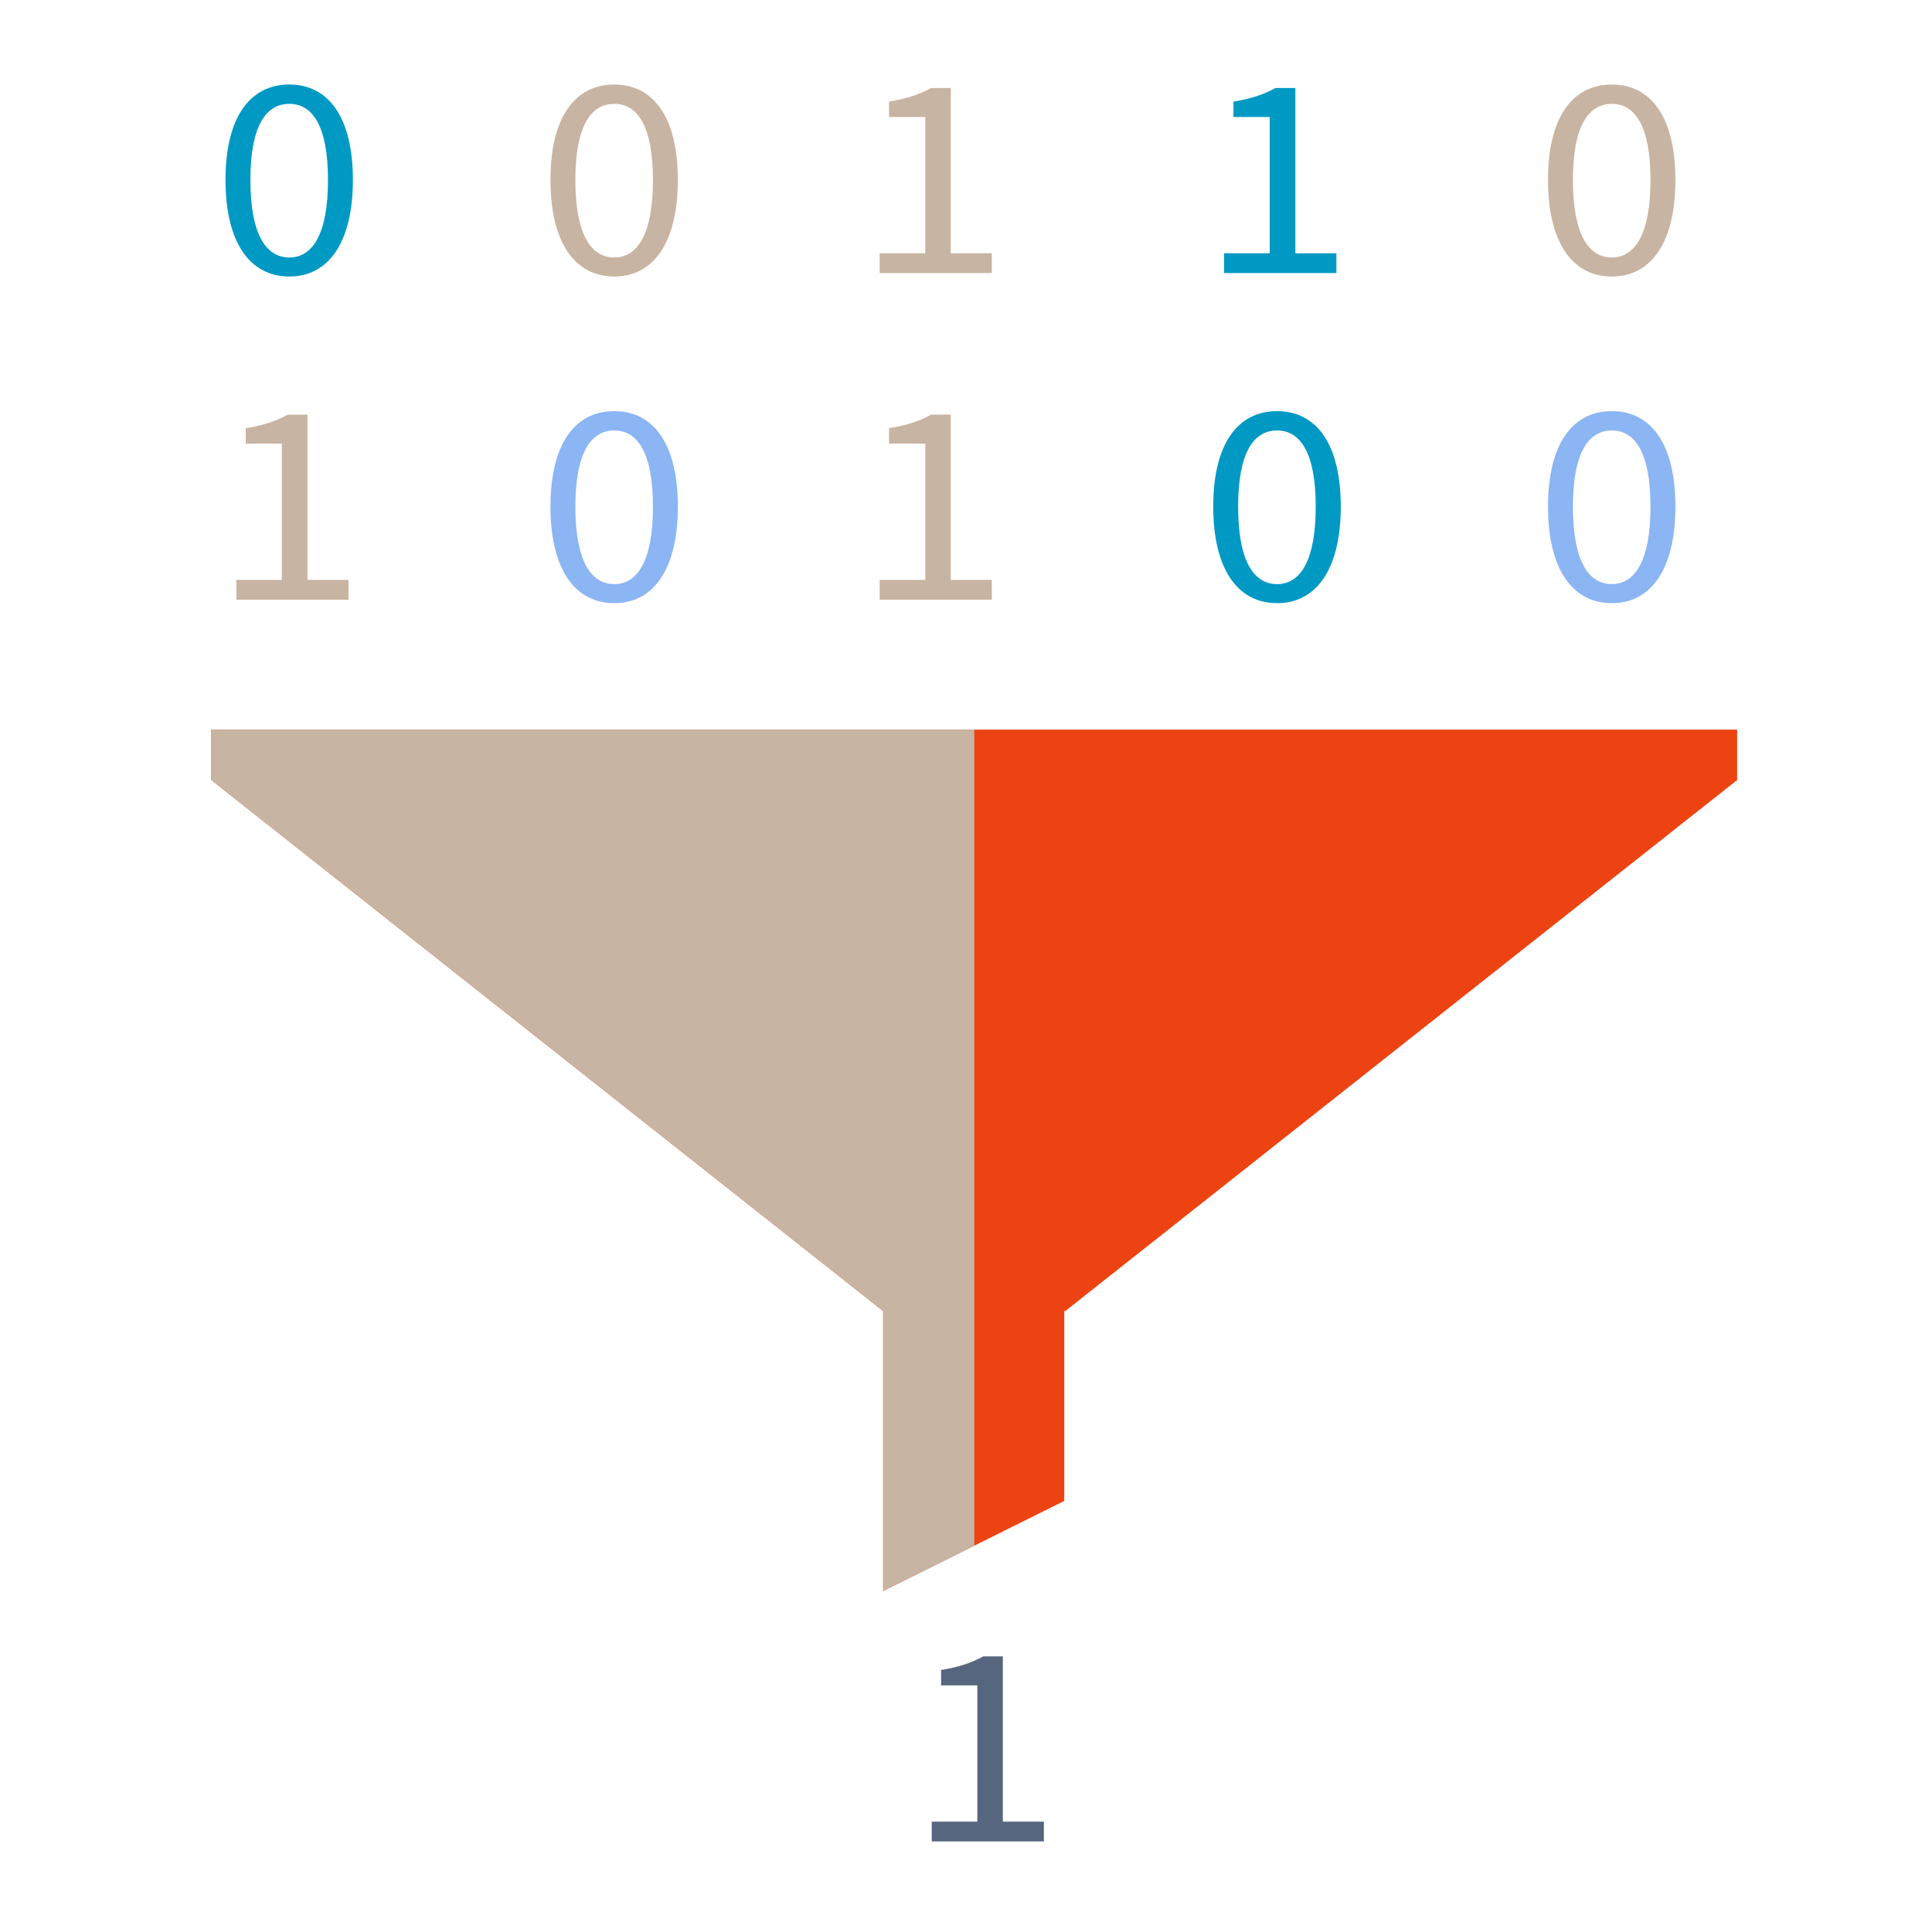 <?xml version="1.0" encoding="utf-8"?>
<!-- Generator: Adobe Illustrator 23.1.1, SVG Export Plug-In . SVG Version: 6.00 Build 0)  -->
<svg version="1.1" id="Layer_1" xmlns="http://www.w3.org/2000/svg" xmlns:xlink="http://www.w3.org/1999/xlink" x="0px" y="0px"
	 viewBox="0 0 128 128" style="enable-background:new 0 0 128 128;" xml:space="preserve">
<style type="text/css">
	.st0{fill:#57667F;}
	.st1{fill:#0099C4;}
	.st2{fill:#C8B4A2;}
	.st3{fill:#8BB5F3;}
	.st4{fill:#ED4313;}
</style>
<g>
	<g>
		<g>
			<path class="st0" d="M66.44,109.74h-1.3c-0.72,0.4-1.59,0.71-2.79,0.9v1.02h2.4v9.03h-3.02V122h7.43v-1.31h-2.72V109.74z"/>
		</g>
	</g>
	<g>
		<g>
			<g>
				<path class="st1" d="M19.17,5.6c-2.64,0-4.23,2.21-4.23,6.32s1.59,6.4,4.23,6.4c2.62,0,4.21-2.29,4.21-6.4S21.79,5.6,19.17,5.6z
					 M19.17,17.06c-1.55,0-2.58-1.54-2.58-5.13c0-3.59,1.03-5.05,2.58-5.05c1.53,0,2.56,1.46,2.56,5.05
					C21.73,15.52,20.7,17.06,19.17,17.06z"/>
			</g>
		</g>
		<g>
			<g>
				<path class="st2" d="M62.99,5.83h-1.3c-0.72,0.4-1.59,0.71-2.79,0.9v1.02h2.4v9.03h-3.02v1.31h7.43v-1.31h-2.72V5.83z"/>
			</g>
		</g>
		<g>
			<path class="st1" d="M85.81,5.83h-1.3c-0.72,0.4-1.59,0.71-2.79,0.9v1.02h2.4v9.03H81.1v1.31h7.44v-1.31h-2.72V5.83z"/>
		</g>
		<g>
			<g>
				<path class="st2" d="M40.7,5.6c-2.64,0-4.23,2.21-4.23,6.32s1.59,6.4,4.23,6.4c2.62,0,4.21-2.29,4.21-6.4S43.32,5.6,40.7,5.6z
					 M40.7,17.06c-1.55,0-2.58-1.54-2.58-5.13c0-3.59,1.03-5.05,2.58-5.05c1.53,0,2.56,1.46,2.56,5.05
					C43.26,15.52,42.23,17.06,40.7,17.06z"/>
			</g>
		</g>
		<g>
			<g>
				<path class="st2" d="M106.79,5.6c-2.64,0-4.23,2.21-4.23,6.32s1.59,6.4,4.23,6.4c2.62,0,4.21-2.29,4.21-6.4
					S109.41,5.6,106.79,5.6z M106.79,17.06c-1.55,0-2.58-1.54-2.58-5.13c0-3.59,1.03-5.05,2.58-5.05c1.53,0,2.56,1.46,2.56,5.05
					C109.35,15.52,108.31,17.06,106.79,17.06z"/>
			</g>
		</g>
		<g>
			<g>
				<path class="st2" d="M20.37,27.47h-1.3c-0.72,0.4-1.59,0.71-2.79,0.9v1.02h2.39v9.03h-3.01v1.31h7.43v-1.31h-2.72V27.47z"/>
			</g>
		</g>
		<g>
			<g>
				<path class="st2" d="M62.99,27.47h-1.3c-0.72,0.4-1.59,0.71-2.79,0.9v1.02h2.4v9.03h-3.02v1.31h7.43v-1.31h-2.72V27.47z"/>
			</g>
		</g>
		<g>
			<g>
				<path class="st1" d="M84.61,27.24c-2.64,0-4.23,2.21-4.23,6.32c0,4.11,1.59,6.4,4.23,6.4c2.63,0,4.22-2.29,4.22-6.4
					C88.83,29.45,87.24,27.24,84.61,27.24z M84.61,38.7c-1.55,0-2.58-1.54-2.58-5.13c0-3.59,1.03-5.05,2.58-5.05
					c1.53,0,2.56,1.46,2.56,5.05C87.17,37.16,86.14,38.7,84.61,38.7z"/>
			</g>
		</g>
		<g>
			<path class="st3" d="M40.7,27.24c-2.64,0-4.23,2.21-4.23,6.32c0,4.11,1.59,6.4,4.23,6.4c2.62,0,4.21-2.29,4.21-6.4
				C44.91,29.45,43.32,27.24,40.7,27.24z M40.7,38.7c-1.55,0-2.58-1.54-2.58-5.13c0-3.59,1.03-5.05,2.58-5.05
				c1.53,0,2.56,1.46,2.56,5.05C43.26,37.16,42.23,38.7,40.7,38.7z"/>
		</g>
		<g>
			<g>
				<path class="st3" d="M106.79,27.24c-2.64,0-4.23,2.21-4.23,6.32c0,4.11,1.59,6.4,4.23,6.4c2.62,0,4.21-2.29,4.21-6.4
					C111,29.45,109.41,27.24,106.79,27.24z M106.79,38.7c-1.55,0-2.58-1.54-2.58-5.13c0-3.59,1.03-5.05,2.58-5.05
					c1.53,0,2.56,1.46,2.56,5.05C109.35,37.16,108.31,38.7,106.79,38.7z"/>
			</g>
		</g>
	</g>
	<g>
		<polygon class="st4" points="14,48.34 14,51.68 58.51,86.86 58.51,105.41 70.51,99.44 70.51,86.86 70.58,86.86 115.09,51.68 
			115.09,48.34 64.55,48.34 		"/>
		<polygon class="st2" points="14,51.68 58.51,86.86 58.51,105.41 64.55,102.41 64.55,48.34 14,48.34 		"/>
	</g>
</g>
</svg>
